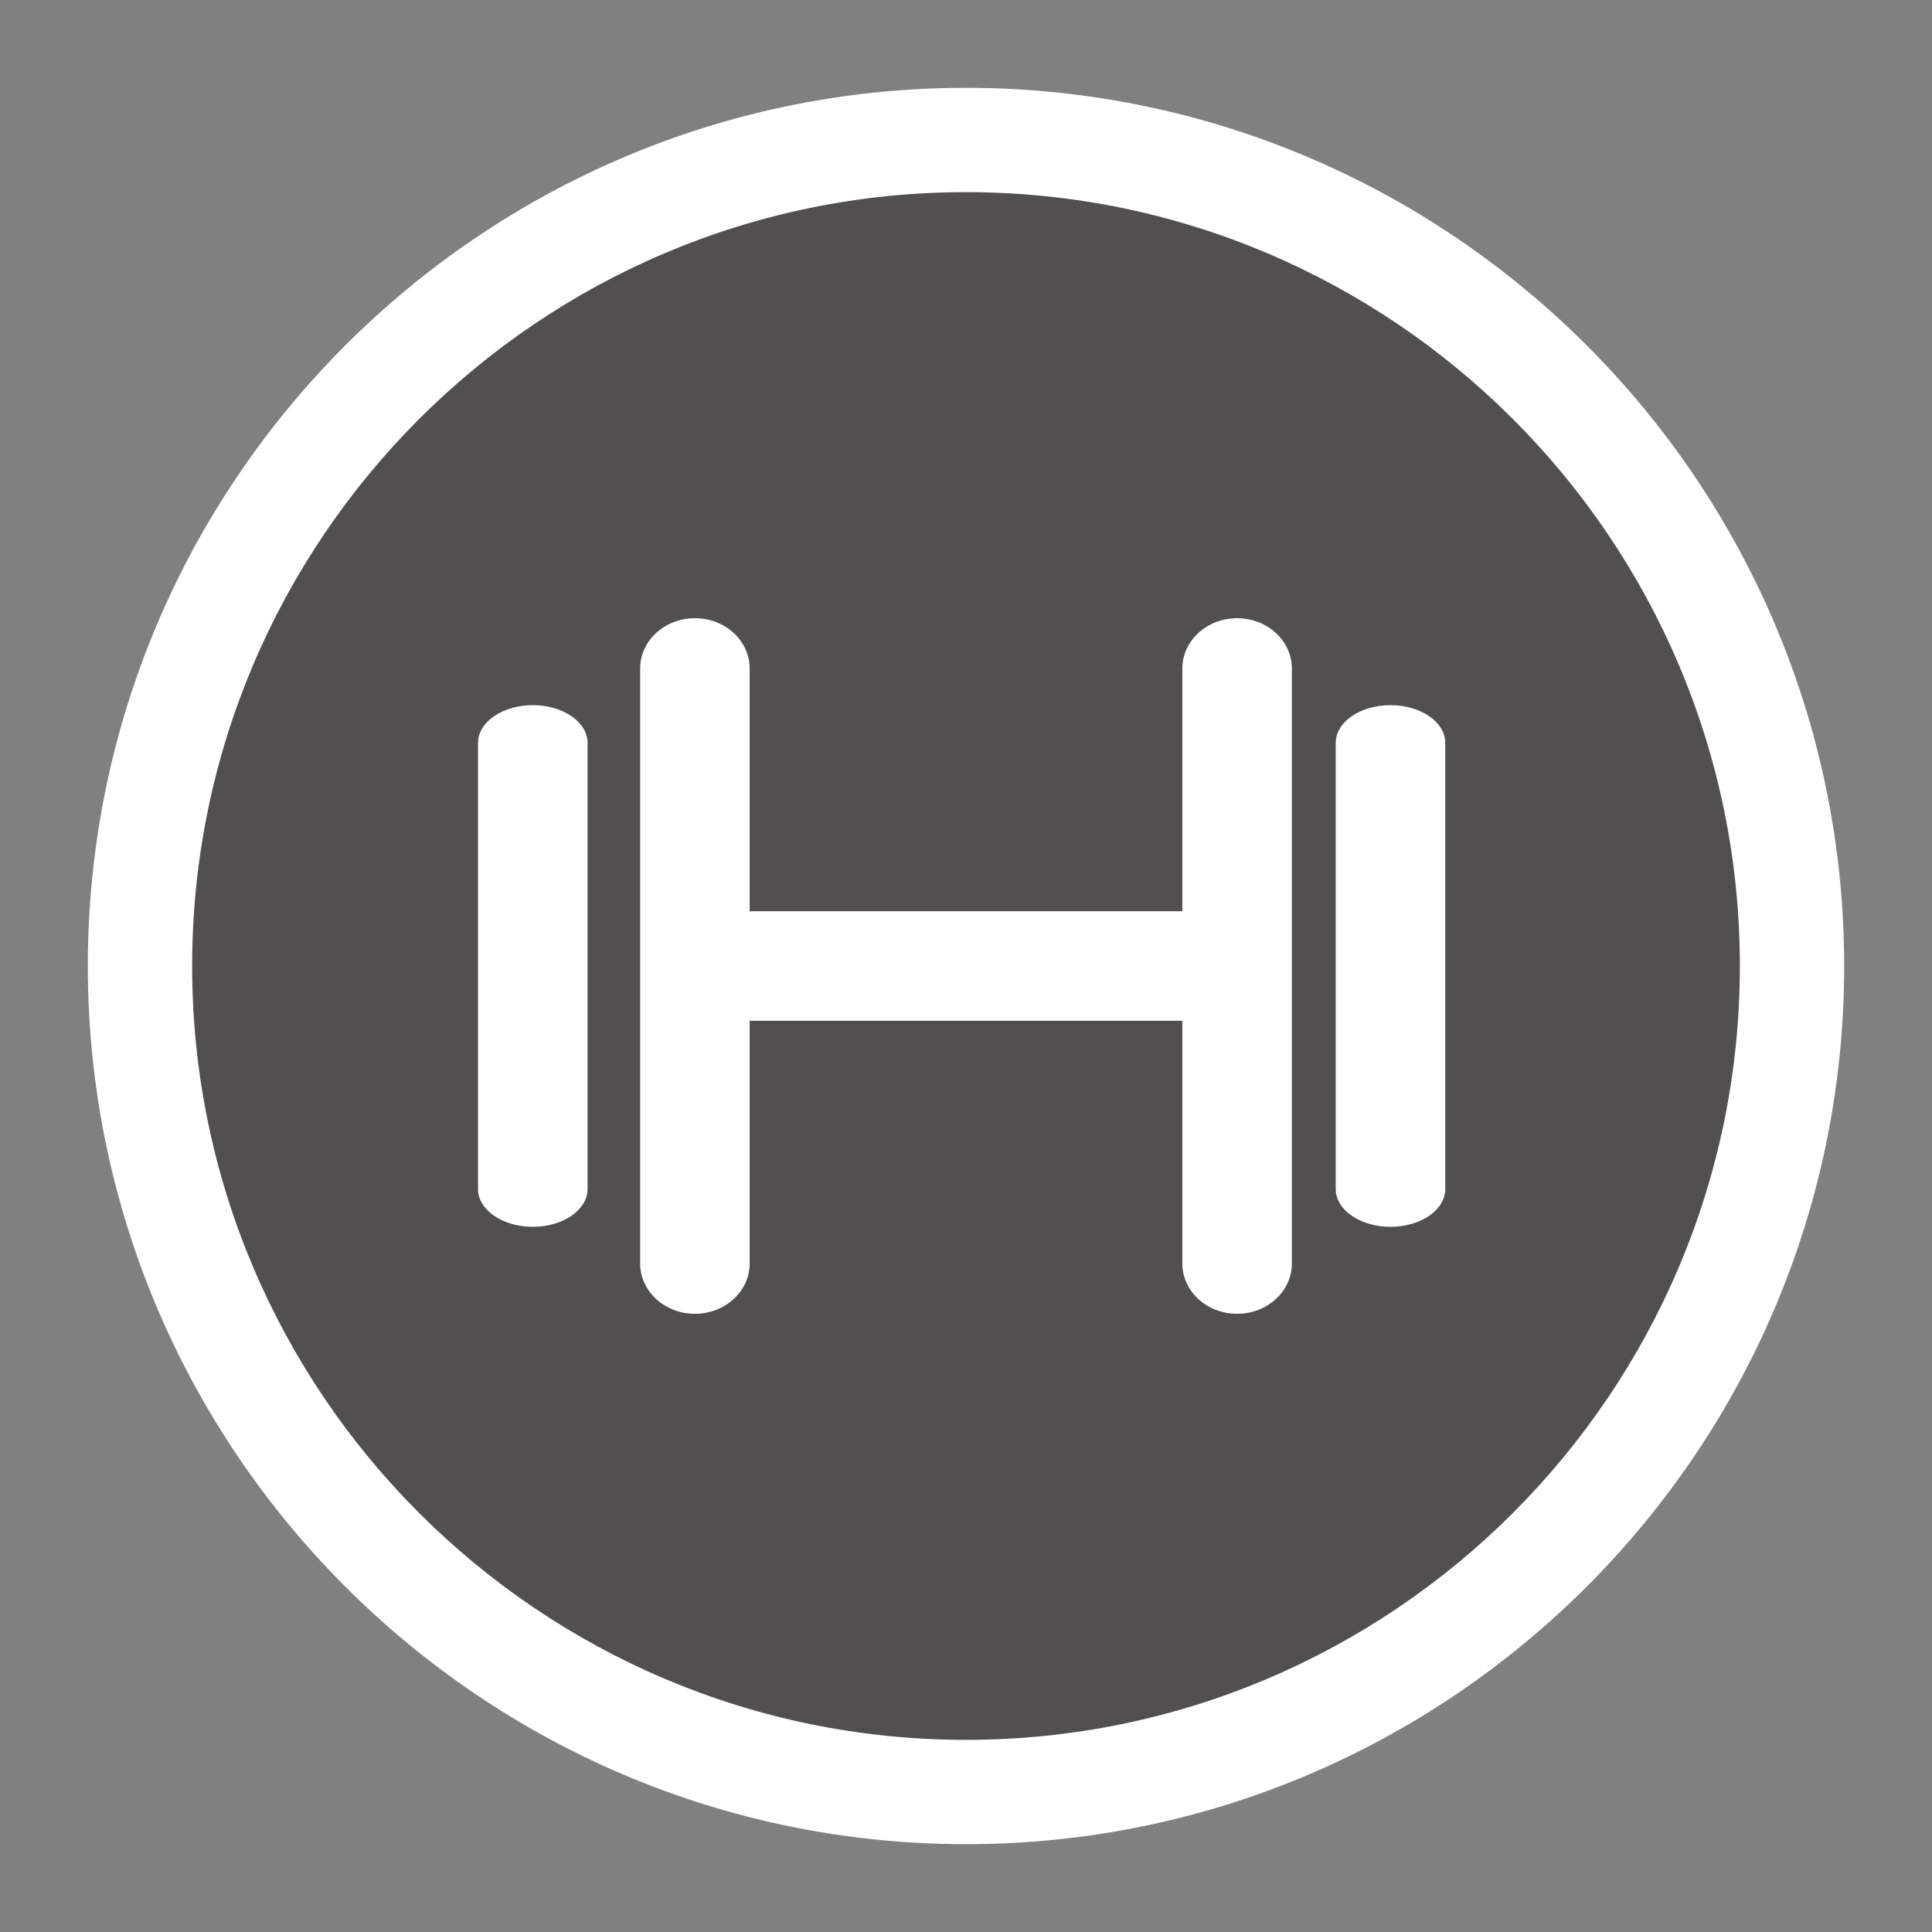 <svg version="1.1" xmlns="http://www.w3.org/2000/svg" xmlns:xlink="http://www.w3.org/1999/xlink" x="0px" y="0px" viewBox="201 201 110 110" xml:space="preserve">
<rect x="201" y="201" width="110" height="110" fill="#808080" stroke="none"/>
<g>
	<circle style="opacity:0.5;fill:#231F20;enable-background:new    ;" cx="256" cy="256" r="46.359"/>
	<g>
		<path style="fill:#FFFFFF;" d="M256,306c-27.57,0-50-22.43-50-50c0-27.57,22.43-50,50-50c27.57,0,50,22.43,50,50
			C306,283.57,283.57,306,256,306z M256,211.94c-24.294,0-44.06,19.765-44.06,44.06c0,24.295,19.766,44.06,44.06,44.06
			s44.06-19.765,44.06-44.06C300.06,231.706,280.294,211.94,256,211.94z"/>
	</g>
	<path style="fill:#FFFFFF;" d="M271.436,236.198c-1.723,0-3.119,1.283-3.119,2.866v13.818h-24.435
		c-0.067,0-0.133,0.006-0.198,0.014v-13.832c0-1.583-1.396-2.866-3.118-2.866c-1.723,0-3.119,1.283-3.119,2.866v33.872
		c0,1.583,1.396,2.866,3.119,2.866c1.722,0,3.118-1.283,3.118-2.866v-13.832c0.066,0.01,0.132,0.015,0.198,0.015h24.435v13.817
		c0,1.583,1.396,2.866,3.119,2.866s3.118-1.283,3.118-2.866v-33.872C274.554,237.481,273.157,236.198,271.436,236.198z"/>
	<path style="fill:#FFFFFF;" d="M280.169,241.148c-1.723,0-3.118,0.962-3.118,2.149v25.403c0,1.188,1.396,2.15,3.118,2.15
		c1.722,0,3.118-0.963,3.118-2.15v-25.403C283.287,242.111,281.891,241.148,280.169,241.148z"/>
	<path style="fill:#FFFFFF;" d="M231.336,241.148c-1.723,0-3.119,0.962-3.119,2.149v25.403c0,1.188,1.396,2.15,3.119,2.15
		c1.722,0,3.118-0.963,3.118-2.15v-25.403C234.455,242.111,233.058,241.148,231.336,241.148z"/>
</g>
</svg>
